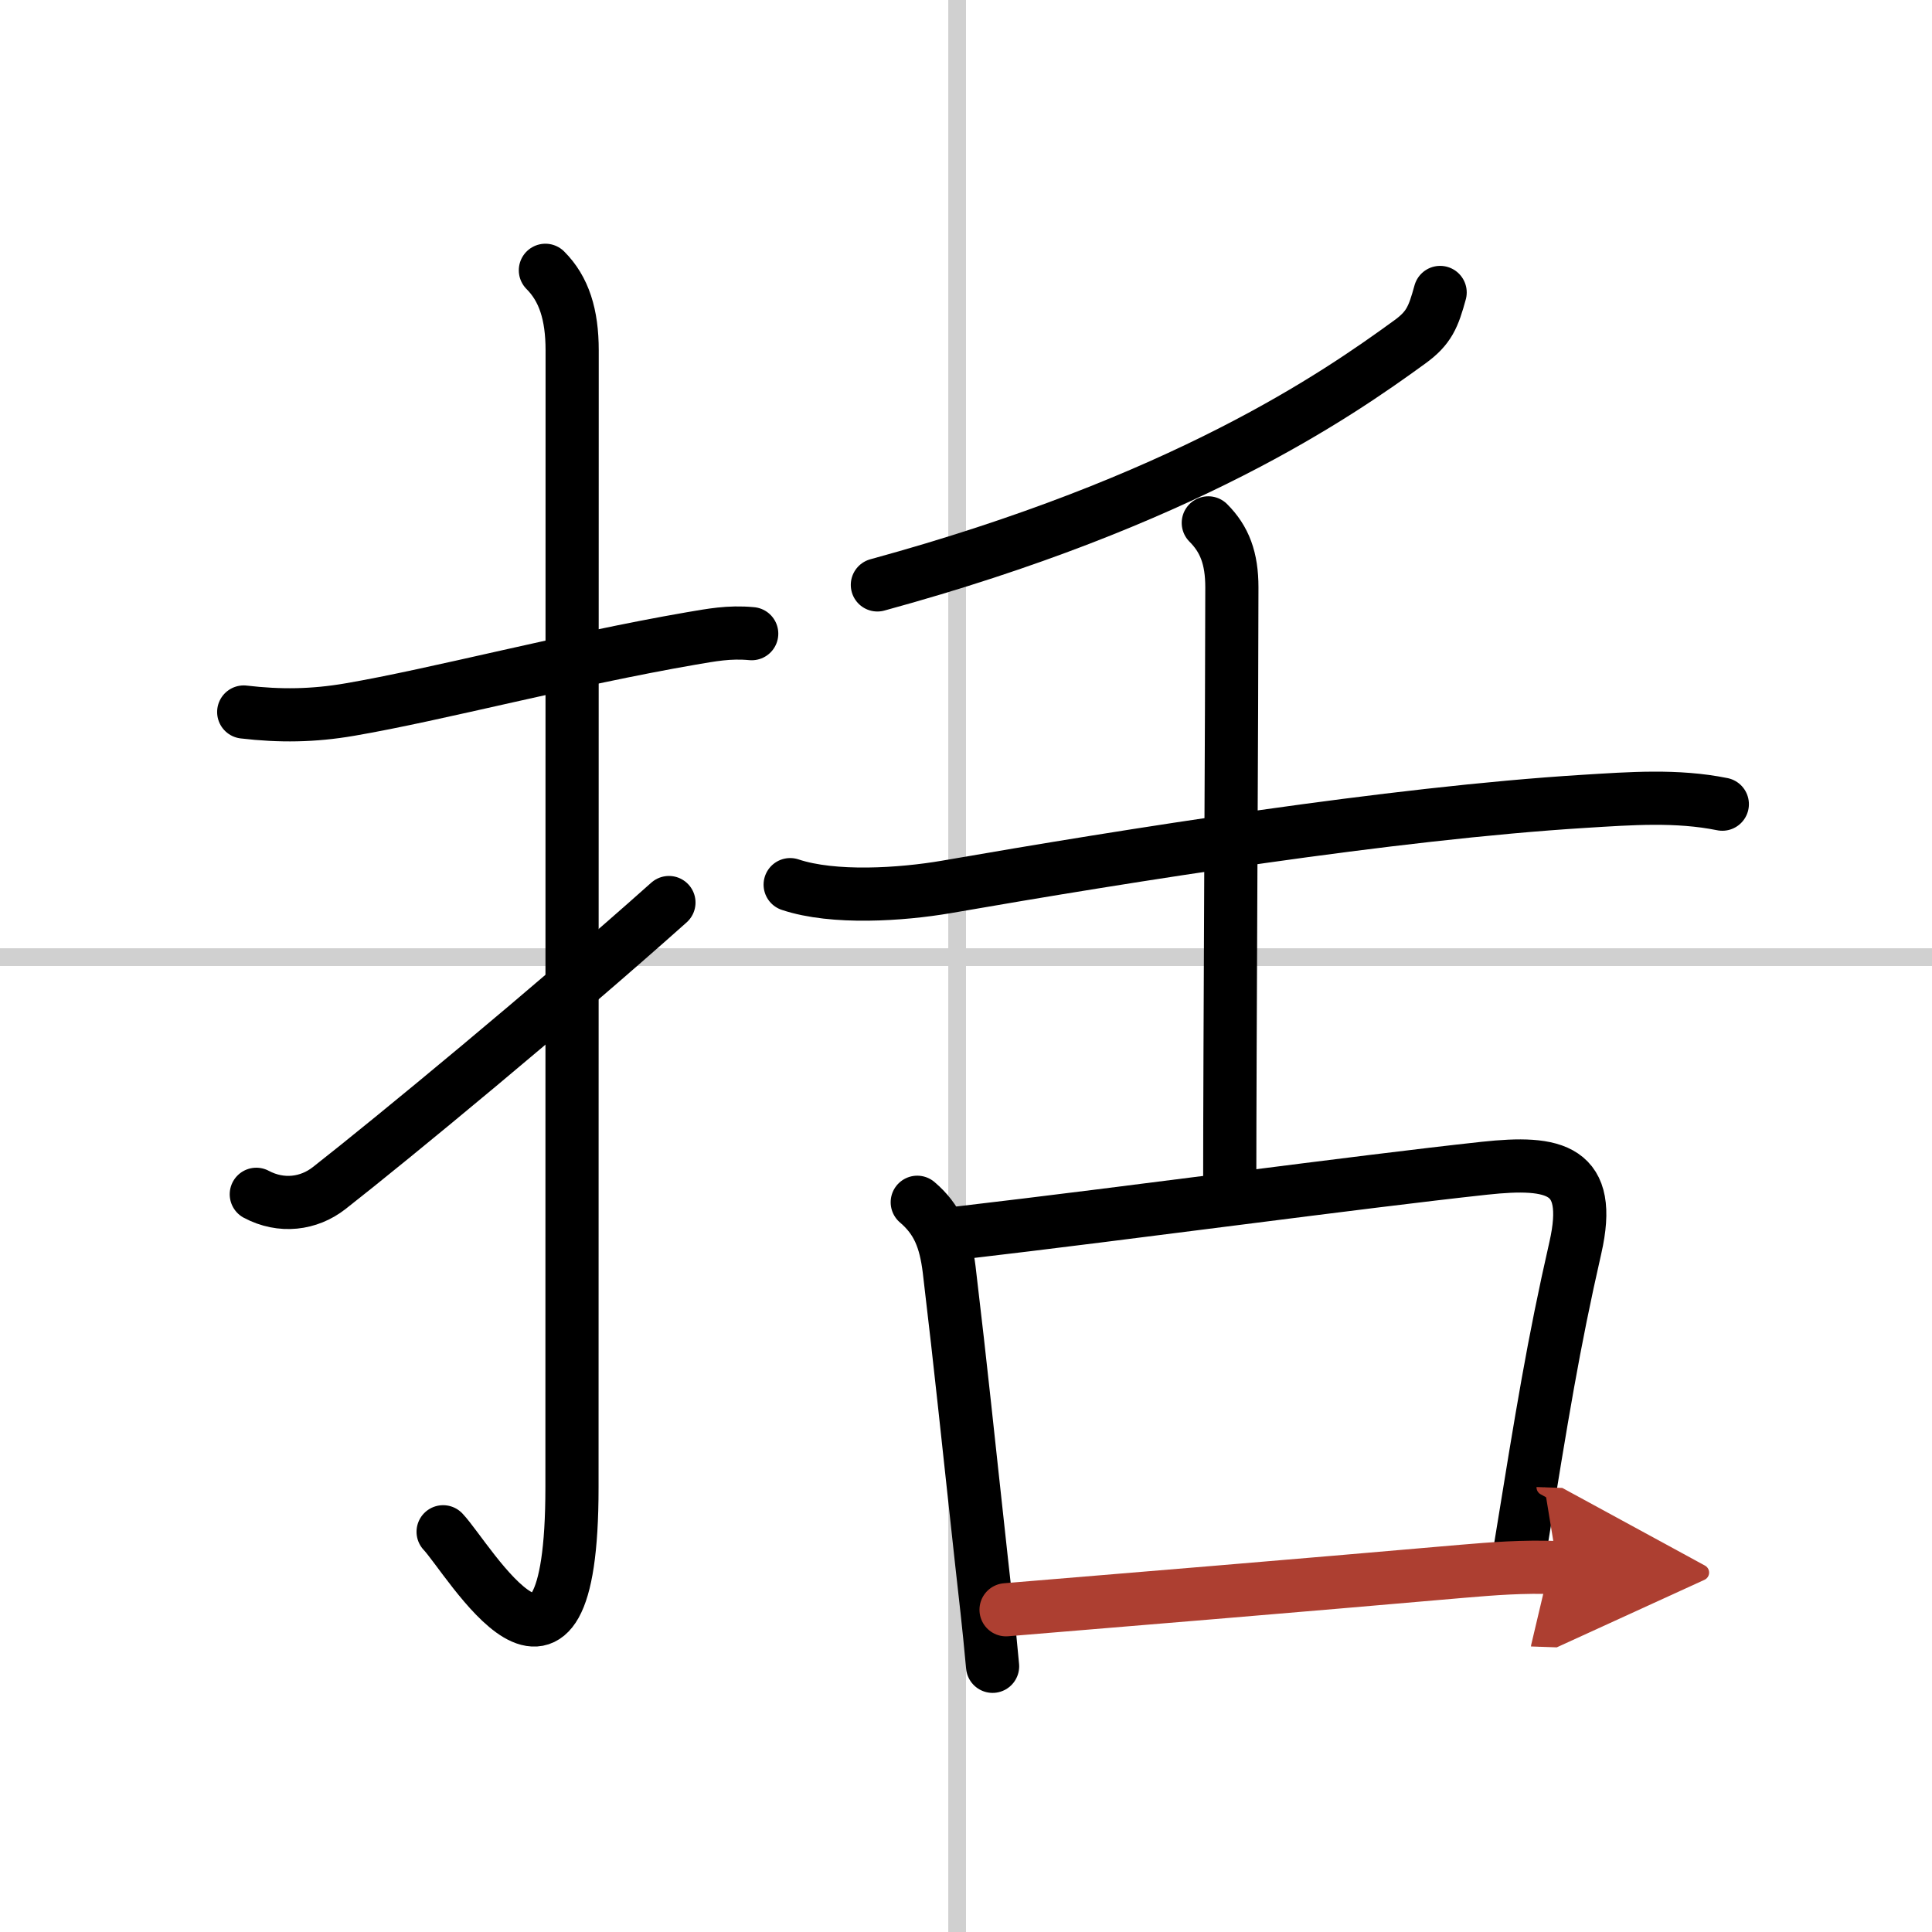 <svg width="400" height="400" viewBox="0 0 109 109" xmlns="http://www.w3.org/2000/svg"><defs><marker id="a" markerWidth="4" orient="auto" refX="1" refY="5" viewBox="0 0 10 10"><polyline points="0 0 10 5 0 10 1 5" fill="#ad3f31" stroke="#ad3f31"/></marker></defs><g fill="none" stroke="#000" stroke-linecap="round" stroke-linejoin="round" stroke-width="3"><rect width="100%" height="100%" fill="#fff" stroke="#fff"/><line x1="54" x2="54" y2="109" stroke="#d0d0d0" stroke-width="1"/><line x2="109" y1="54" y2="54" stroke="#d0d0d0" stroke-width="1"/><path d="m13.75 40.17c2.04 0.24 3.92 0.22 6-0.14 4.91-0.84 12.36-2.82 19.25-4.01 1.13-0.19 2.12-0.39 3.41-0.27"/><path d="m30.77 15.25c1.05 1.05 1.51 2.5 1.51 4.52 0 15.23-0.01 52.71-0.01 64.15 0 14.25-5.82 4.03-7.27 2.5"/><path d="m14.46 67.38c1.41 0.75 2.96 0.55 4.11-0.35 3.55-2.78 12.56-10.21 19.17-16.11"/><path d="M81.25,16.5c-0.38,1.38-0.62,2-1.71,2.79C75.36,22.33,66.76,28.28,49.5,33"/><path d="m44.58 49.91c2.45 0.82 6.29 0.56 8.8 0.13 10.31-1.79 25.16-4.16 36-4.83 2.6-0.16 5.22-0.36 7.79 0.16"/><path d="m68.17 29.5c0.92 0.92 1.33 2 1.33 3.64 0 6.11-0.12 26.6-0.12 33.36"/><path d="m51.75 67.83c1.15 0.98 1.59 2.1 1.8 3.79 0.7 5.89 1.01 9.04 1.83 16.51 0.23 2.11 0.38 3.25 0.62 5.88"/><path d="m54.12 69.56c9.86-1.15 22.35-2.86 29.63-3.65 3.99-0.43 6.14 0.03 5.13 4.48-1.25 5.48-1.87 9.35-3.09 16.85"/><path d="m56.76 90.82c6.29-0.52 16.35-1.35 25.73-2.17 1.78-0.15 3.38-0.28 5.39-0.21" marker-end="url(#a)" stroke="#ad3f31"/></g></svg>
